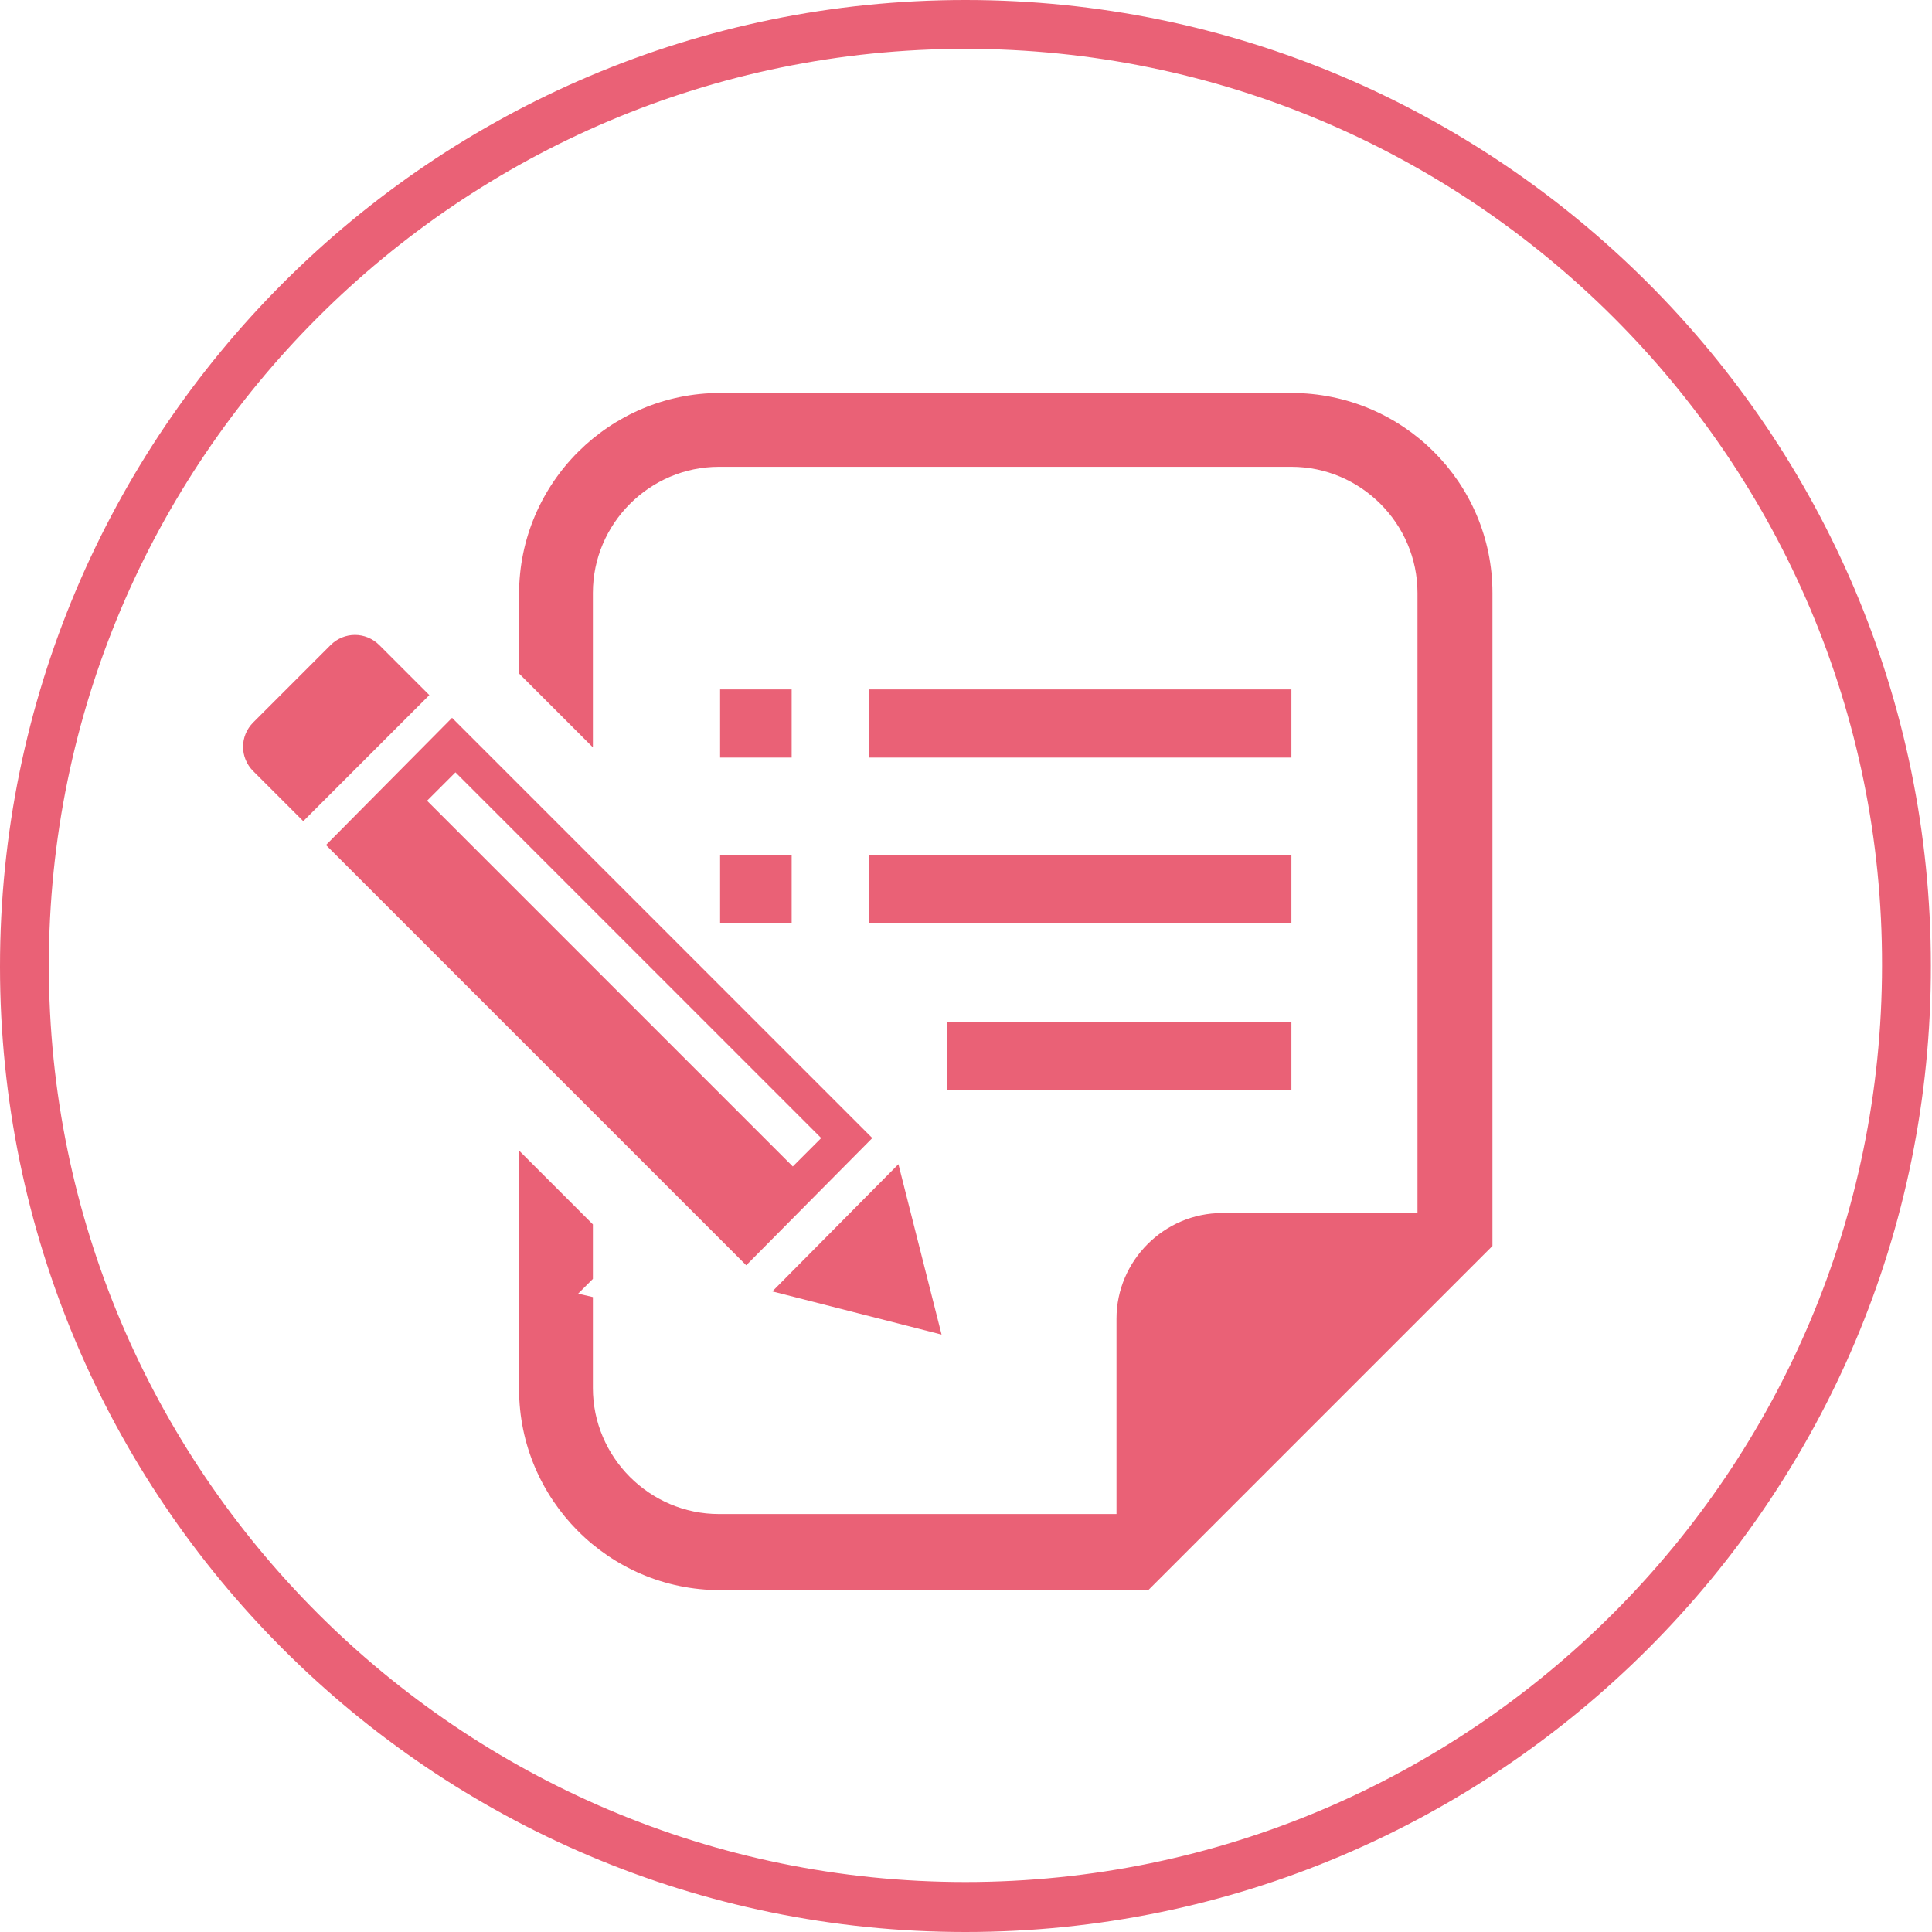 <?xml version="1.0" encoding="utf-8"?>
<!-- Generator: Adobe Illustrator 21.1.0, SVG Export Plug-In . SVG Version: 6.00 Build 0)  -->
<svg version="1.1" id="レイヤー_1" xmlns="http://www.w3.org/2000/svg" xmlns:xlink="http://www.w3.org/1999/xlink" x="0px"
	 y="0px" viewBox="0 0 170.1 170.1" style="enable-background:new 0 0 170.1 170.1;" xml:space="preserve">
<style type="text/css">
	.st0{fill:#EA6176;}
</style>
<g>
	<g>
		<path class="st0" d="M85,170.1c-46.9,0-85-38.1-85-85C0,38.1,38.1,0,85,0c46.9,0,85,38.1,85,85C170.1,131.9,131.9,170.1,85,170.1
			L85,170.1z M85,4.3C40.5,4.3,4.3,40.5,4.3,85c0,44.5,36.2,80.7,80.7,80.7c44.5,0,80.7-36.2,80.7-80.7C165.8,40.5,129.5,4.3,85,4.3
			L85,4.3z"/>
	</g>
	<g>
		<path class="st0" d="M33.4,56.8c-1.2-1.2-3.1-1.2-4.3,0l-6.8,6.8c-1.2,1.2-1.2,3.1,0,4.3l4.4,4.4l11.1-11.1L33.4,56.8z"/>
		<polygon class="st0" points="82.9,117.5 79.1,102.5 68,113.7 		"/>
		<path class="st0" d="M76.8,100.2l-37-37L28.7,74.4l37,37L76.8,100.2z M40.1,68l32.2,32.2l-2.5,2.5L37.6,70.5L40.1,68z"/>
		<rect x="63.4" y="60.7" class="st0" width="6.3" height="6"/>
		<rect x="63.4" y="75.3" class="st0" width="6.3" height="6"/>
		<rect x="76.5" y="60.7" class="st0" width="37.2" height="6"/>
		<rect x="76.5" y="75.3" class="st0" width="37.2" height="6"/>
		<rect x="83.4" y="90" class="st0" width="30.3" height="6"/>
		<path class="st0" d="M113.7,34.6H63.4c-9.7,0-17.7,7.9-17.7,17.7v7l6.5,6.5V52.2c0-6.1,5-11.1,11.1-11.1h50.4
			c6.1,0,11.1,5,11.1,11.1v54.6h-17.2c-5.1,0-9.3,4.2-9.3,9.3v17.2h-35c-6.1,0-11.1-5-11.1-11.1v-8l-1.3-0.3l1.3-1.3v-4.8l-6.5-6.5
			v21c0,9.7,7.9,17.7,17.7,17.7h35h2.7l1.9-1.9l26.5-26.5l1.9-1.9v-2.7V52.2C131.4,42.5,123.5,34.6,113.7,34.6z"/>
	</g>
</g>
</svg>
